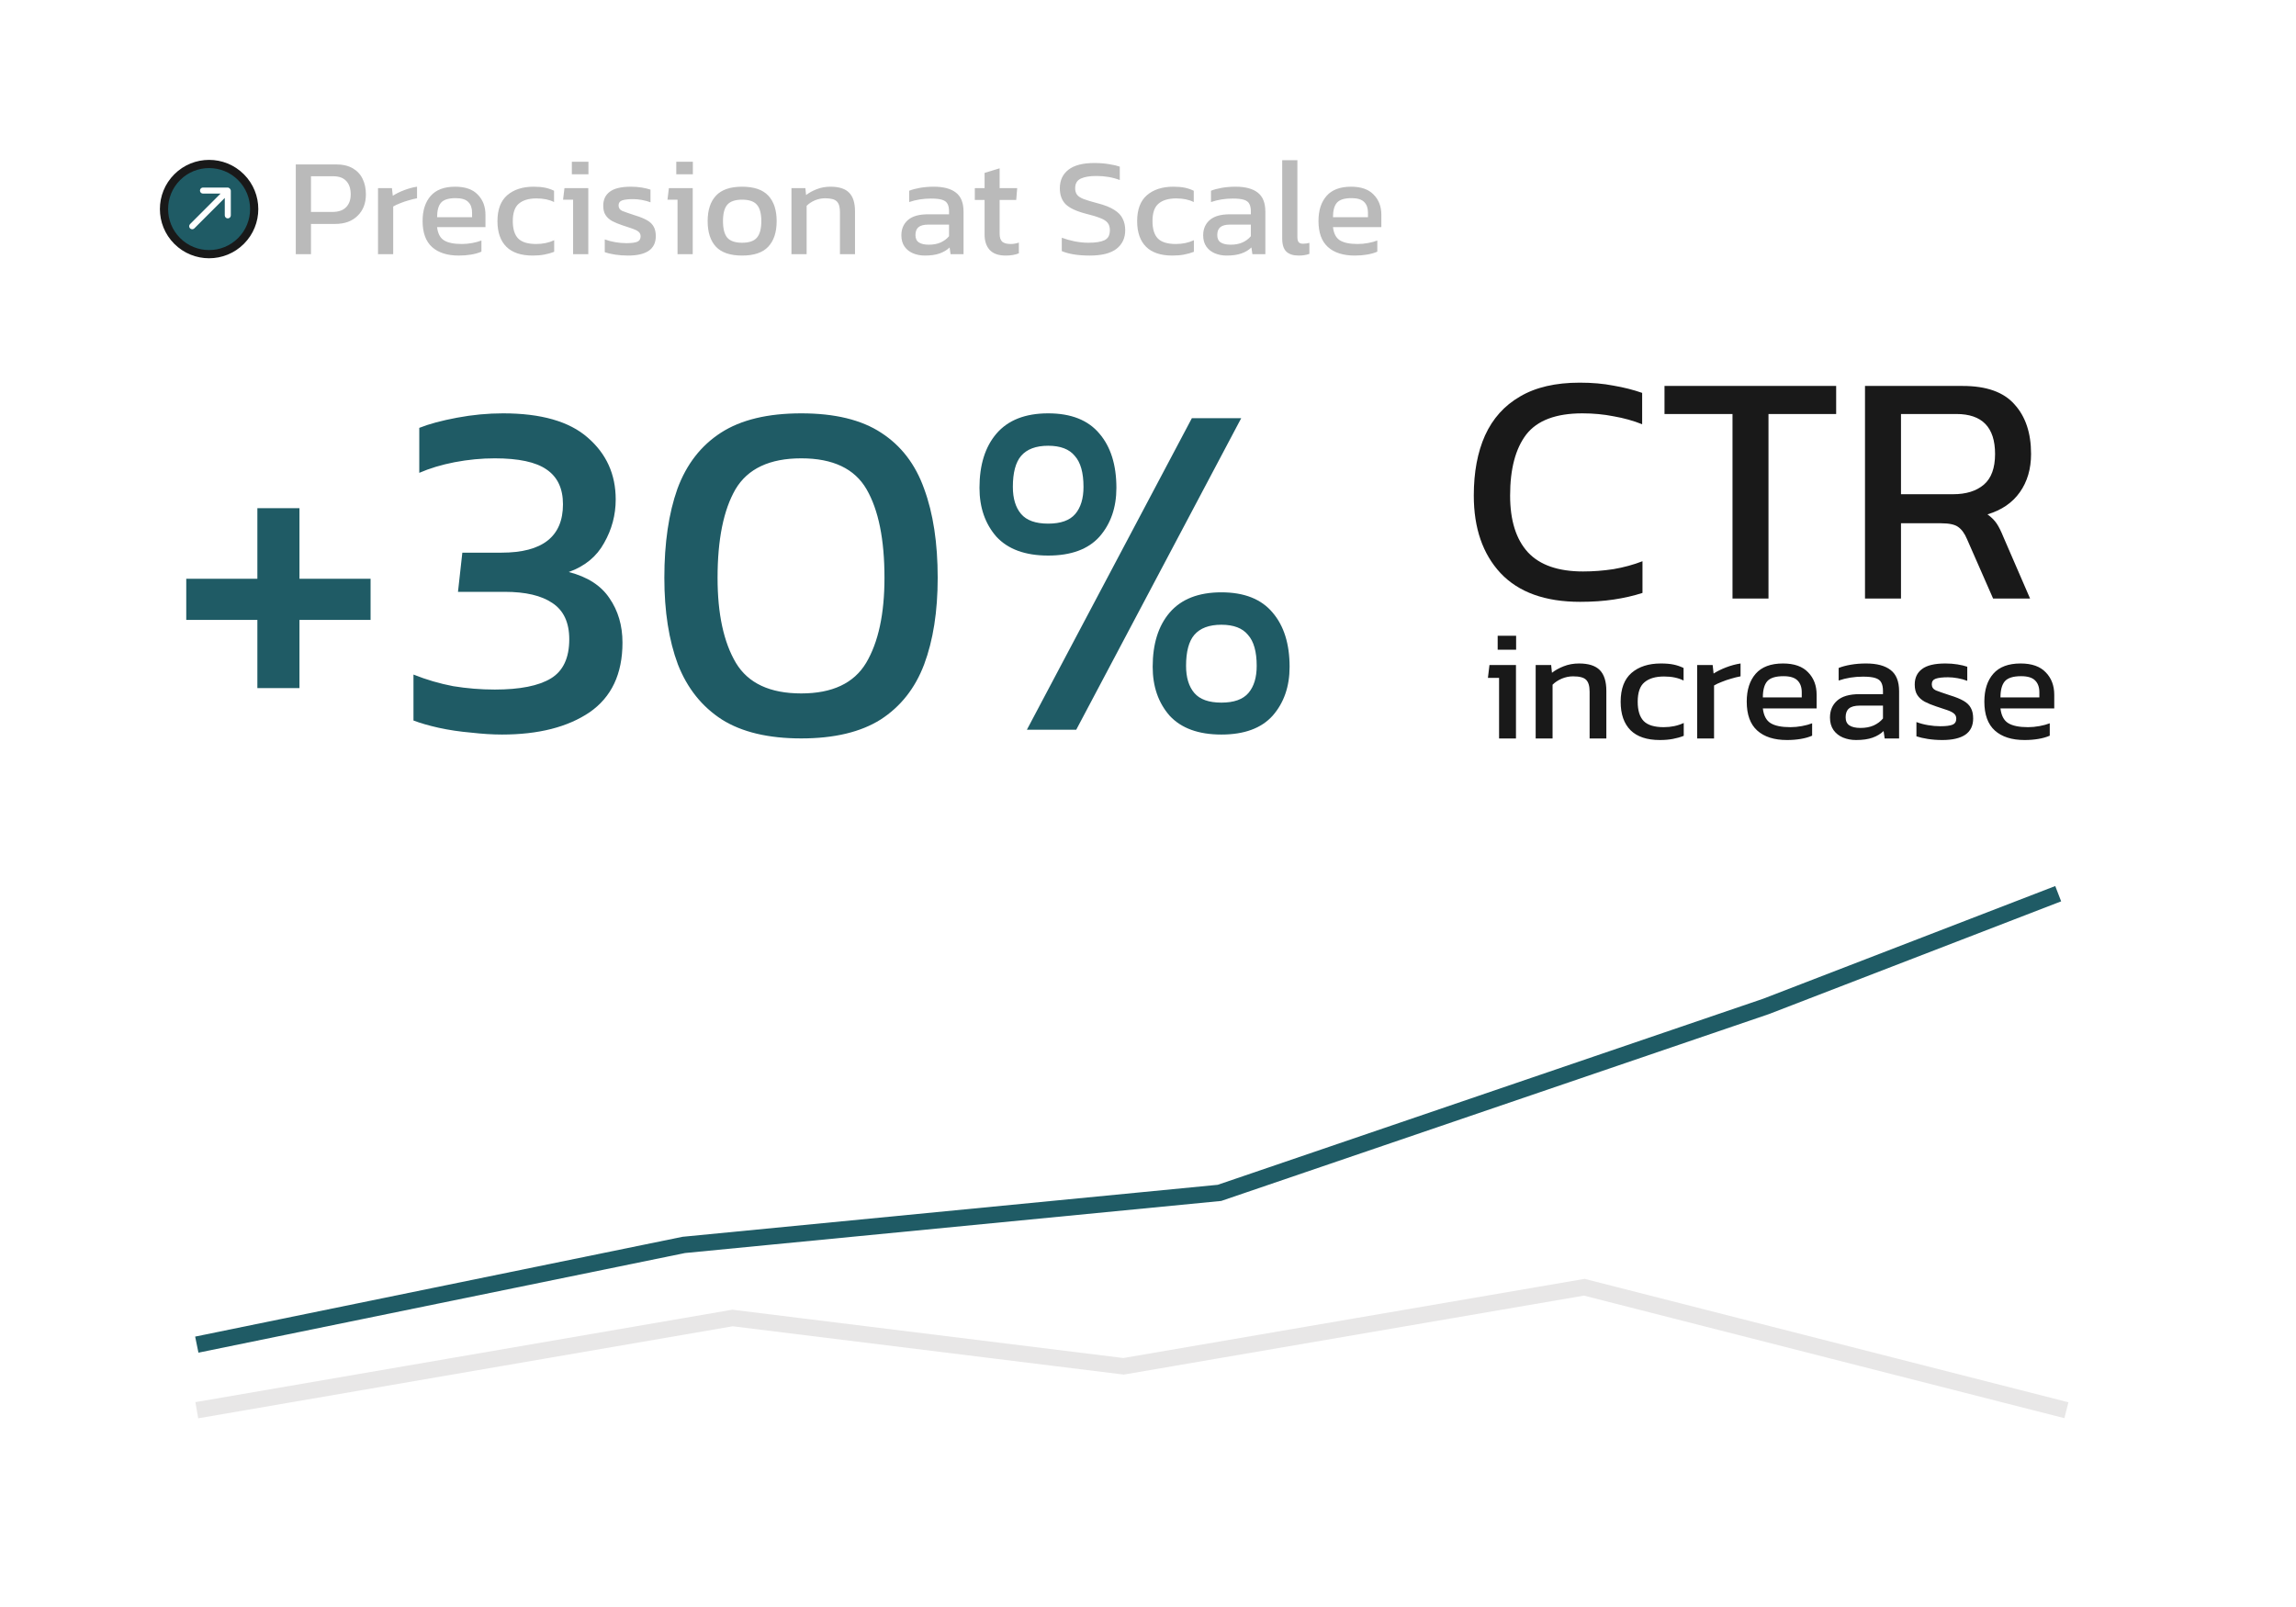 <svg width="280" height="196" viewBox="0 0 280 196" fill="none" xmlns="http://www.w3.org/2000/svg">
<g filter="url(#filter0_d_4349_3508)">
<rect x="7" y="6" width="266" height="182" rx="15" fill="white"/>
</g>
<path d="M31.387 83.926V75.607H22.714V70.592H31.387V61.978H36.52V70.592H45.193V75.607H36.52V83.926H31.387ZM61.221 89.59C60.08 89.59 58.821 89.511 57.445 89.354C56.068 89.236 54.75 89.039 53.492 88.764C52.272 88.489 51.25 88.194 50.424 87.879V82.274C51.997 82.903 53.61 83.375 55.262 83.69C56.953 83.965 58.644 84.103 60.336 84.103C63.404 84.103 65.685 83.651 67.18 82.746C68.674 81.841 69.422 80.248 69.422 77.967C69.422 75.922 68.733 74.447 67.357 73.542C66.019 72.637 64.092 72.185 61.575 72.185H55.852L56.383 67.406H61.162C66.157 67.406 68.655 65.439 68.655 61.506C68.655 59.579 67.986 58.163 66.649 57.258C65.351 56.353 63.246 55.901 60.336 55.901C58.723 55.901 57.091 56.058 55.439 56.373C53.826 56.688 52.39 57.12 51.132 57.671V52.184C52.312 51.712 53.846 51.299 55.734 50.945C57.622 50.591 59.49 50.414 61.339 50.414C65.98 50.414 69.422 51.397 71.664 53.364C73.945 55.331 75.086 57.848 75.086 60.916C75.086 62.804 74.614 64.574 73.67 66.226C72.765 67.878 71.329 69.058 69.363 69.766C71.644 70.356 73.296 71.418 74.319 72.952C75.381 74.486 75.912 76.295 75.912 78.38C75.912 82.195 74.574 85.027 71.9 86.876C69.225 88.685 65.665 89.59 61.221 89.59ZM97.715 90.062C93.703 90.062 90.478 89.295 88.039 87.761C85.601 86.188 83.811 83.946 82.67 81.035C81.569 78.085 81.018 74.565 81.018 70.474C81.018 66.226 81.549 62.607 82.611 59.618C83.713 56.629 85.483 54.347 87.921 52.774C90.36 51.201 93.625 50.414 97.715 50.414C101.806 50.414 105.051 51.201 107.45 52.774C109.889 54.347 111.639 56.629 112.701 59.618C113.803 62.607 114.353 66.226 114.353 70.474C114.353 74.565 113.803 78.085 112.701 81.035C111.6 83.946 109.83 86.188 107.391 87.761C104.953 89.295 101.727 90.062 97.715 90.062ZM97.715 84.575C101.491 84.575 104.127 83.336 105.621 80.858C107.116 78.341 107.863 74.879 107.863 70.474C107.863 65.793 107.136 62.194 105.68 59.677C104.225 57.16 101.57 55.901 97.715 55.901C93.861 55.901 91.186 57.16 89.691 59.677C88.236 62.194 87.508 65.793 87.508 70.474C87.508 74.879 88.256 78.341 89.75 80.858C91.245 83.336 93.9 84.575 97.715 84.575ZM127.827 67.76C125.034 67.76 122.93 66.993 121.514 65.459C120.137 63.886 119.449 61.899 119.449 59.5C119.449 56.707 120.137 54.505 121.514 52.892C122.93 51.24 125.034 50.414 127.827 50.414C130.62 50.414 132.704 51.24 134.081 52.892C135.458 54.505 136.146 56.707 136.146 59.5C136.146 61.899 135.458 63.886 134.081 65.459C132.704 66.993 130.62 67.76 127.827 67.76ZM125.231 89L145.35 51.004H151.368L131.249 89H125.231ZM127.827 63.866C129.361 63.866 130.462 63.473 131.131 62.686C131.8 61.899 132.134 60.798 132.134 59.382C132.134 57.651 131.78 56.393 131.072 55.606C130.403 54.78 129.322 54.367 127.827 54.367C126.332 54.367 125.231 54.78 124.523 55.606C123.854 56.393 123.52 57.651 123.52 59.382C123.52 60.798 123.854 61.899 124.523 62.686C125.192 63.473 126.293 63.866 127.827 63.866ZM148.949 89.59C146.156 89.59 144.052 88.823 142.636 87.289C141.259 85.716 140.571 83.729 140.571 81.33C140.571 78.537 141.259 76.335 142.636 74.722C144.052 73.07 146.156 72.244 148.949 72.244C151.742 72.244 153.826 73.07 155.203 74.722C156.58 76.335 157.268 78.537 157.268 81.33C157.268 83.729 156.58 85.716 155.203 87.289C153.826 88.823 151.742 89.59 148.949 89.59ZM148.949 85.696C150.483 85.696 151.584 85.303 152.253 84.516C152.922 83.729 153.256 82.628 153.256 81.212C153.256 79.481 152.902 78.223 152.194 77.436C151.525 76.61 150.444 76.197 148.949 76.197C147.454 76.197 146.353 76.61 145.645 77.436C144.976 78.223 144.642 79.481 144.642 81.212C144.642 82.628 144.976 83.729 145.645 84.516C146.314 85.303 147.415 85.696 148.949 85.696Z" fill="#1F5B65"/>
<path d="M192.694 73.403C188.427 73.403 185.193 72.235 182.992 69.9C180.818 67.565 179.731 64.411 179.731 60.439C179.731 57.594 180.187 55.152 181.1 53.112C182.039 51.045 183.462 49.462 185.367 48.362C187.273 47.234 189.702 46.671 192.654 46.671C194.157 46.671 195.526 46.791 196.761 47.033C198.022 47.248 199.19 47.543 200.263 47.919V51.743C199.19 51.314 198.035 50.992 196.801 50.777C195.593 50.536 194.318 50.415 192.976 50.415C189.756 50.415 187.474 51.274 186.132 52.991C184.817 54.709 184.16 57.192 184.16 60.439C184.16 63.472 184.884 65.78 186.334 67.364C187.783 68.92 190.024 69.699 193.057 69.699C194.291 69.699 195.526 69.605 196.761 69.417C198.022 69.202 199.203 68.88 200.303 68.451V72.316C199.23 72.665 198.062 72.933 196.801 73.121C195.566 73.309 194.197 73.403 192.694 73.403ZM211.281 73V50.495H202.988V47.073H223.922V50.495H215.669V73H211.281ZM227.439 73V47.073H239.356C242.255 47.073 244.362 47.825 245.677 49.328C247.019 50.804 247.69 52.817 247.69 55.367C247.69 57.192 247.233 58.748 246.321 60.037C245.408 61.325 244.093 62.224 242.375 62.734C242.859 63.083 243.234 63.459 243.503 63.861C243.771 64.264 244.039 64.801 244.308 65.472L247.569 73H243.06L239.879 65.753C239.584 65.056 239.222 64.559 238.792 64.264C238.39 63.969 237.692 63.821 236.699 63.821H231.828V73H227.439ZM231.828 60.278H238.189C239.772 60.278 241.02 59.889 241.933 59.111C242.845 58.332 243.301 57.084 243.301 55.367C243.301 52.119 241.731 50.495 238.591 50.495H231.828V60.278Z" fill="#191919"/>
<path d="M182.644 79.24V77.539H184.893V79.24H182.644ZM182.814 90.069V82.679H181.453L181.642 81.111H184.874V90.069H182.814ZM187.277 90.069V81.111H189.167L189.262 82.056C189.665 81.741 190.144 81.476 190.698 81.262C191.265 81.035 191.889 80.922 192.569 80.922C193.729 80.922 194.573 81.193 195.102 81.734C195.631 82.276 195.896 83.12 195.896 84.267V90.069H193.855V84.362C193.855 83.668 193.71 83.183 193.42 82.906C193.143 82.629 192.614 82.49 191.832 82.49C191.366 82.49 190.906 82.585 190.453 82.774C190.012 82.963 189.64 83.209 189.338 83.511V90.069H187.277ZM202.423 90.258C200.848 90.258 199.657 89.861 198.851 89.068C198.045 88.261 197.641 87.102 197.641 85.59C197.641 84.015 198.082 82.843 198.964 82.075C199.859 81.306 201.05 80.922 202.537 80.922C203.154 80.922 203.671 80.966 204.086 81.054C204.515 81.142 204.924 81.281 205.315 81.47V83.001C204.66 82.673 203.866 82.509 202.933 82.509C201.9 82.509 201.106 82.742 200.552 83.209C199.998 83.662 199.72 84.456 199.72 85.59C199.72 86.661 199.966 87.448 200.458 87.953C200.949 88.444 201.762 88.69 202.896 88.69C203.79 88.69 204.603 88.519 205.334 88.179V89.748C204.918 89.912 204.471 90.038 203.992 90.126C203.526 90.214 203.003 90.258 202.423 90.258ZM206.971 90.069V81.111H208.861L208.975 82.15C209.403 81.873 209.913 81.621 210.505 81.394C211.098 81.167 211.684 81.01 212.263 80.922V82.49C211.91 82.553 211.526 82.648 211.11 82.774C210.707 82.887 210.323 83.02 209.957 83.171C209.592 83.309 209.283 83.454 209.031 83.606V90.069H206.971ZM217.93 90.258C216.368 90.258 215.158 89.874 214.301 89.105C213.445 88.337 213.016 87.159 213.016 85.571C213.016 84.135 213.382 83.001 214.112 82.169C214.843 81.338 215.952 80.922 217.439 80.922C218.8 80.922 219.82 81.281 220.501 81.999C221.194 82.705 221.54 83.618 221.54 84.74V86.403H214.982C215.083 87.272 215.398 87.871 215.927 88.198C216.456 88.526 217.262 88.69 218.346 88.69C218.8 88.69 219.266 88.645 219.745 88.557C220.223 88.469 220.639 88.356 220.992 88.217V89.729C220.589 89.906 220.123 90.038 219.593 90.126C219.077 90.214 218.522 90.258 217.93 90.258ZM214.982 85.061H219.726V84.437C219.726 83.82 219.556 83.341 219.215 83.001C218.875 82.648 218.302 82.472 217.496 82.472C216.538 82.472 215.876 82.679 215.511 83.095C215.158 83.511 214.982 84.166 214.982 85.061ZM226.343 90.258C225.776 90.258 225.247 90.157 224.755 89.956C224.276 89.754 223.892 89.452 223.602 89.049C223.313 88.633 223.168 88.123 223.168 87.518C223.168 86.661 223.457 85.974 224.037 85.458C224.629 84.928 225.536 84.664 226.759 84.664H229.631V84.267C229.631 83.839 229.562 83.498 229.424 83.246C229.298 82.994 229.058 82.812 228.705 82.698C228.365 82.585 227.861 82.528 227.193 82.528C226.135 82.528 225.146 82.686 224.226 83.001V81.47C224.629 81.306 225.121 81.174 225.7 81.073C226.28 80.972 226.904 80.922 227.571 80.922C228.882 80.922 229.877 81.186 230.558 81.716C231.251 82.245 231.597 83.108 231.597 84.305V90.069H229.839L229.707 89.162C229.342 89.515 228.888 89.786 228.346 89.975C227.817 90.164 227.149 90.258 226.343 90.258ZM226.891 88.784C227.508 88.784 228.044 88.683 228.497 88.482C228.964 88.267 229.342 87.984 229.631 87.631V86.062H226.796C226.192 86.062 225.751 86.182 225.473 86.422C225.209 86.648 225.077 87.001 225.077 87.48C225.077 87.946 225.234 88.28 225.549 88.482C225.864 88.683 226.311 88.784 226.891 88.784ZM236.868 90.258C236.25 90.258 235.658 90.214 235.091 90.126C234.537 90.038 234.077 89.931 233.711 89.805V88.066C234.14 88.23 234.612 88.356 235.129 88.444C235.646 88.532 236.137 88.576 236.603 88.576C237.309 88.576 237.813 88.513 238.115 88.387C238.418 88.261 238.569 88.016 238.569 87.65C238.569 87.385 238.474 87.178 238.285 87.026C238.109 86.875 237.838 86.737 237.473 86.611C237.12 86.485 236.666 86.333 236.112 86.157C235.583 85.981 235.123 85.792 234.732 85.59C234.342 85.376 234.039 85.105 233.825 84.777C233.611 84.45 233.504 84.021 233.504 83.492C233.504 82.673 233.8 82.043 234.392 81.602C234.984 81.148 235.935 80.922 237.246 80.922C237.762 80.922 238.254 80.96 238.72 81.035C239.186 81.111 239.583 81.205 239.911 81.319V83.038C239.558 82.9 239.167 82.793 238.739 82.717C238.323 82.642 237.933 82.604 237.567 82.604C236.912 82.604 236.414 82.66 236.074 82.774C235.746 82.887 235.583 83.114 235.583 83.454C235.583 83.807 235.753 84.059 236.093 84.21C236.446 84.349 237.006 84.544 237.775 84.796C238.481 85.01 239.041 85.237 239.457 85.477C239.873 85.716 240.169 86.006 240.345 86.346C240.534 86.674 240.629 87.102 240.629 87.631C240.629 88.513 240.308 89.175 239.665 89.616C239.022 90.044 238.09 90.258 236.868 90.258ZM246.908 90.258C245.345 90.258 244.136 89.874 243.279 89.105C242.422 88.337 241.994 87.159 241.994 85.571C241.994 84.135 242.359 83.001 243.09 82.169C243.821 81.338 244.93 80.922 246.416 80.922C247.777 80.922 248.798 81.281 249.478 81.999C250.171 82.705 250.518 83.618 250.518 84.74V86.403H243.959C244.06 87.272 244.375 87.871 244.904 88.198C245.434 88.526 246.24 88.69 247.324 88.69C247.777 88.69 248.243 88.645 248.722 88.557C249.201 88.469 249.617 88.356 249.97 88.217V89.729C249.566 89.906 249.1 90.038 248.571 90.126C248.054 90.214 247.5 90.258 246.908 90.258ZM243.959 85.061H248.703V84.437C248.703 83.82 248.533 83.341 248.193 83.001C247.853 82.648 247.28 82.472 246.473 82.472C245.516 82.472 244.854 82.679 244.489 83.095C244.136 83.511 243.959 84.166 243.959 85.061Z" fill="#191919"/>
<path d="M36.071 31V20.052H40.95C41.789 20.052 42.48 20.211 43.024 20.528C43.568 20.845 43.97 21.282 44.231 21.837C44.492 22.381 44.622 23.004 44.622 23.707C44.622 24.795 44.282 25.668 43.602 26.325C42.933 26.982 42.027 27.311 40.882 27.311H37.924V31H36.071ZM37.924 25.849H40.542C41.279 25.849 41.834 25.656 42.208 25.271C42.582 24.886 42.769 24.364 42.769 23.707C42.769 23.004 42.588 22.46 42.225 22.075C41.874 21.69 41.341 21.497 40.627 21.497H37.924V25.849ZM46.098 31V22.942H47.798L47.9 23.877C48.286 23.628 48.745 23.401 49.277 23.197C49.81 22.993 50.337 22.851 50.858 22.772V24.183C50.541 24.24 50.195 24.325 49.821 24.438C49.459 24.54 49.113 24.659 48.784 24.795C48.456 24.92 48.178 25.05 47.951 25.186V31H46.098ZM55.956 31.17C54.55 31.17 53.462 30.824 52.692 30.133C51.921 29.442 51.536 28.382 51.536 26.954C51.536 25.662 51.864 24.642 52.522 23.894C53.179 23.146 54.176 22.772 55.514 22.772C56.738 22.772 57.656 23.095 58.268 23.741C58.891 24.376 59.203 25.197 59.203 26.206V27.702H53.304C53.394 28.484 53.678 29.022 54.154 29.317C54.63 29.612 55.355 29.759 56.33 29.759C56.738 29.759 57.157 29.719 57.588 29.64C58.018 29.561 58.392 29.459 58.71 29.334V30.694C58.347 30.853 57.928 30.972 57.452 31.051C56.987 31.13 56.488 31.17 55.956 31.17ZM53.304 26.495H57.571V25.934C57.571 25.379 57.418 24.948 57.112 24.642C56.806 24.325 56.29 24.166 55.565 24.166C54.703 24.166 54.108 24.353 53.78 24.727C53.462 25.101 53.304 25.69 53.304 26.495ZM64.968 31.17C63.551 31.17 62.48 30.813 61.755 30.099C61.029 29.374 60.666 28.331 60.666 26.971C60.666 25.554 61.063 24.5 61.856 23.809C62.661 23.118 63.732 22.772 65.07 22.772C65.625 22.772 66.09 22.812 66.463 22.891C66.849 22.97 67.217 23.095 67.569 23.265V24.642C66.979 24.347 66.265 24.2 65.427 24.2C64.497 24.2 63.783 24.41 63.285 24.829C62.786 25.237 62.536 25.951 62.536 26.971C62.536 27.934 62.758 28.643 63.2 29.096C63.642 29.538 64.373 29.759 65.392 29.759C66.197 29.759 66.928 29.606 67.585 29.3V30.711C67.212 30.858 66.809 30.972 66.379 31.051C65.959 31.13 65.489 31.17 64.968 31.17ZM69.738 21.259V19.729H71.761V21.259H69.738ZM69.891 31V24.353H68.667L68.837 22.942H71.744V31H69.891ZM76.592 31.17C76.037 31.17 75.504 31.13 74.994 31.051C74.495 30.972 74.082 30.875 73.753 30.762V29.198C74.138 29.345 74.563 29.459 75.028 29.538C75.493 29.617 75.935 29.657 76.354 29.657C76.989 29.657 77.442 29.6 77.714 29.487C77.986 29.374 78.122 29.153 78.122 28.824C78.122 28.586 78.037 28.399 77.867 28.263C77.708 28.127 77.465 28.002 77.136 27.889C76.819 27.776 76.411 27.64 75.912 27.481C75.436 27.322 75.022 27.152 74.671 26.971C74.32 26.778 74.048 26.535 73.855 26.24C73.662 25.945 73.566 25.56 73.566 25.084C73.566 24.347 73.832 23.781 74.365 23.384C74.898 22.976 75.753 22.772 76.932 22.772C77.397 22.772 77.839 22.806 78.258 22.874C78.677 22.942 79.034 23.027 79.329 23.129V24.676C79.012 24.551 78.66 24.455 78.275 24.387C77.901 24.319 77.55 24.285 77.221 24.285C76.632 24.285 76.184 24.336 75.878 24.438C75.583 24.54 75.436 24.744 75.436 25.05C75.436 25.367 75.589 25.594 75.895 25.73C76.212 25.855 76.717 26.03 77.408 26.257C78.043 26.45 78.547 26.654 78.921 26.869C79.295 27.084 79.561 27.345 79.72 27.651C79.89 27.946 79.975 28.331 79.975 28.807C79.975 29.6 79.686 30.195 79.108 30.592C78.53 30.977 77.691 31.17 76.592 31.17ZM82.472 21.259V19.729H84.495V21.259H82.472ZM82.625 31V24.353H81.401L81.571 22.942H84.478V31H82.625ZM90.498 31.17C89.048 31.17 87.982 30.807 87.302 30.082C86.634 29.357 86.299 28.32 86.299 26.971C86.299 25.622 86.639 24.585 87.319 23.86C87.999 23.135 89.059 22.772 90.498 22.772C91.949 22.772 93.014 23.135 93.694 23.86C94.374 24.585 94.714 25.622 94.714 26.971C94.714 28.32 94.374 29.357 93.694 30.082C93.026 30.807 91.96 31.17 90.498 31.17ZM90.498 29.606C91.348 29.606 91.949 29.402 92.3 28.994C92.663 28.575 92.844 27.9 92.844 26.971C92.844 26.042 92.663 25.373 92.3 24.965C91.949 24.557 91.348 24.353 90.498 24.353C89.66 24.353 89.059 24.557 88.696 24.965C88.345 25.373 88.169 26.042 88.169 26.971C88.169 27.9 88.345 28.575 88.696 28.994C89.059 29.402 89.66 29.606 90.498 29.606ZM96.517 31V22.942H98.217L98.302 23.792C98.665 23.509 99.096 23.271 99.594 23.078C100.104 22.874 100.665 22.772 101.277 22.772C102.32 22.772 103.079 23.016 103.555 23.503C104.031 23.99 104.269 24.75 104.269 25.781V31H102.433V25.866C102.433 25.243 102.303 24.806 102.042 24.557C101.793 24.308 101.317 24.183 100.614 24.183C100.195 24.183 99.781 24.268 99.373 24.438C98.977 24.608 98.642 24.829 98.37 25.101V31H96.517ZM112.779 31.17C112.269 31.17 111.793 31.079 111.351 30.898C110.921 30.717 110.575 30.445 110.314 30.082C110.054 29.708 109.923 29.249 109.923 28.705C109.923 27.934 110.184 27.317 110.705 26.852C111.238 26.376 112.054 26.138 113.153 26.138H115.737V25.781C115.737 25.396 115.675 25.09 115.55 24.863C115.437 24.636 115.222 24.472 114.904 24.37C114.598 24.268 114.145 24.217 113.544 24.217C112.592 24.217 111.703 24.359 110.875 24.642V23.265C111.238 23.118 111.68 22.999 112.201 22.908C112.723 22.817 113.284 22.772 113.884 22.772C115.063 22.772 115.958 23.01 116.57 23.486C117.194 23.962 117.505 24.738 117.505 25.815V31H115.924L115.805 30.184C115.477 30.501 115.069 30.745 114.581 30.915C114.105 31.085 113.505 31.17 112.779 31.17ZM113.272 29.844C113.828 29.844 114.309 29.753 114.717 29.572C115.137 29.379 115.477 29.124 115.737 28.807V27.396H113.187C112.643 27.396 112.247 27.504 111.997 27.719C111.759 27.923 111.64 28.24 111.64 28.671C111.64 29.09 111.782 29.391 112.065 29.572C112.349 29.753 112.751 29.844 113.272 29.844ZM122.637 31.17C121.776 31.17 121.13 30.943 120.699 30.49C120.28 30.025 120.07 29.396 120.07 28.603V24.387H118.88V22.942H120.07V21.089L121.906 20.528V22.942H124.048L123.929 24.387H121.906V28.501C121.906 28.966 122.014 29.294 122.229 29.487C122.445 29.668 122.796 29.759 123.283 29.759C123.589 29.759 123.912 29.702 124.252 29.589V30.898C123.81 31.079 123.272 31.17 122.637 31.17ZM132.903 31.17C131.486 31.17 130.347 30.989 129.486 30.626V28.994C129.973 29.175 130.494 29.323 131.05 29.436C131.616 29.549 132.177 29.606 132.733 29.606C133.605 29.606 134.257 29.504 134.688 29.3C135.13 29.096 135.351 28.688 135.351 28.076C135.351 27.702 135.26 27.402 135.079 27.175C134.897 26.948 134.597 26.756 134.178 26.597C133.758 26.427 133.18 26.251 132.444 26.07C131.265 25.764 130.438 25.379 129.962 24.914C129.486 24.438 129.248 23.786 129.248 22.959C129.248 21.996 129.599 21.242 130.302 20.698C131.004 20.154 132.053 19.882 133.447 19.882C134.081 19.882 134.676 19.927 135.232 20.018C135.798 20.109 136.24 20.211 136.558 20.324V21.956C135.696 21.627 134.744 21.463 133.702 21.463C132.886 21.463 132.251 21.571 131.798 21.786C131.344 22.001 131.118 22.392 131.118 22.959C131.118 23.288 131.197 23.554 131.356 23.758C131.514 23.962 131.786 24.138 132.172 24.285C132.568 24.432 133.112 24.597 133.804 24.778C134.699 25.005 135.39 25.277 135.878 25.594C136.376 25.9 136.722 26.263 136.915 26.682C137.119 27.09 137.221 27.555 137.221 28.076C137.221 29.039 136.864 29.799 136.15 30.354C135.436 30.898 134.353 31.17 132.903 31.17ZM142.978 31.17C141.562 31.17 140.491 30.813 139.765 30.099C139.04 29.374 138.677 28.331 138.677 26.971C138.677 25.554 139.074 24.5 139.867 23.809C140.672 23.118 141.743 22.772 143.08 22.772C143.636 22.772 144.1 22.812 144.474 22.891C144.86 22.97 145.228 23.095 145.579 23.265V24.642C144.99 24.347 144.276 24.2 143.437 24.2C142.508 24.2 141.794 24.41 141.295 24.829C140.797 25.237 140.547 25.951 140.547 26.971C140.547 27.934 140.768 28.643 141.21 29.096C141.652 29.538 142.383 29.759 143.403 29.759C144.208 29.759 144.939 29.606 145.596 29.3V30.711C145.222 30.858 144.82 30.972 144.389 31.051C143.97 31.13 143.5 31.17 142.978 31.17ZM149.585 31.17C149.075 31.17 148.599 31.079 148.157 30.898C147.726 30.717 147.381 30.445 147.12 30.082C146.859 29.708 146.729 29.249 146.729 28.705C146.729 27.934 146.99 27.317 147.511 26.852C148.044 26.376 148.86 26.138 149.959 26.138H152.543V25.781C152.543 25.396 152.481 25.09 152.356 24.863C152.243 24.636 152.027 24.472 151.71 24.37C151.404 24.268 150.951 24.217 150.35 24.217C149.398 24.217 148.508 24.359 147.681 24.642V23.265C148.044 23.118 148.486 22.999 149.007 22.908C149.528 22.817 150.089 22.772 150.69 22.772C151.869 22.772 152.764 23.01 153.376 23.486C153.999 23.962 154.311 24.738 154.311 25.815V31H152.73L152.611 30.184C152.282 30.501 151.874 30.745 151.387 30.915C150.911 31.085 150.31 31.17 149.585 31.17ZM150.078 29.844C150.633 29.844 151.115 29.753 151.523 29.572C151.942 29.379 152.282 29.124 152.543 28.807V27.396H149.993C149.449 27.396 149.052 27.504 148.803 27.719C148.565 27.923 148.446 28.24 148.446 28.671C148.446 29.09 148.588 29.391 148.871 29.572C149.154 29.753 149.557 29.844 150.078 29.844ZM158.372 31.17C157.715 31.17 157.216 31.011 156.876 30.694C156.536 30.365 156.366 29.827 156.366 29.079V19.542H158.219V28.909C158.219 29.226 158.276 29.442 158.389 29.555C158.502 29.668 158.672 29.725 158.899 29.725C159.171 29.725 159.432 29.691 159.681 29.623V30.966C159.466 31.045 159.256 31.096 159.052 31.119C158.859 31.153 158.633 31.17 158.372 31.17ZM165.211 31.17C163.805 31.17 162.717 30.824 161.947 30.133C161.176 29.442 160.791 28.382 160.791 26.954C160.791 25.662 161.119 24.642 161.777 23.894C162.434 23.146 163.431 22.772 164.769 22.772C165.993 22.772 166.911 23.095 167.523 23.741C168.146 24.376 168.458 25.197 168.458 26.206V27.702H162.559C162.649 28.484 162.933 29.022 163.409 29.317C163.885 29.612 164.61 29.759 165.585 29.759C165.993 29.759 166.412 29.719 166.843 29.64C167.273 29.561 167.647 29.459 167.965 29.334V30.694C167.602 30.853 167.183 30.972 166.707 31.051C166.242 31.13 165.743 31.17 165.211 31.17ZM162.559 26.495H166.826V25.934C166.826 25.379 166.673 24.948 166.367 24.642C166.061 24.325 165.545 24.166 164.82 24.166C163.958 24.166 163.363 24.353 163.035 24.727C162.717 25.101 162.559 25.69 162.559 26.495Z" fill="#191919" fill-opacity="0.3"/>
<path d="M24 164L83.389 151.837L148.718 145.49L215.366 122.75L251 109" stroke="#1F5B65" stroke-width="2"/>
<path d="M24 172L89.329 160.75L137.02 166.643L193.203 157L252 172" stroke="#E8E7E7" stroke-width="2"/>
<circle cx="25.5" cy="25.5" r="5.5" transform="rotate(-45 25.5 25.5)" fill="#1F5B65"/>
<circle cx="25.5" cy="25.5" r="5.5" transform="rotate(-45 25.5 25.5)" stroke="#191919"/>
<path fill-rule="evenodd" clip-rule="evenodd" d="M27.744 23.124L24.755 23.124C24.689 23.124 24.636 23.178 24.636 23.243C24.636 23.309 24.689 23.362 24.755 23.362L27.501 23.362L23.355 27.509C23.308 27.555 23.308 27.63 23.355 27.677C23.401 27.723 23.476 27.723 23.523 27.677L27.661 23.538L27.661 26.268C27.661 26.334 27.714 26.387 27.78 26.387C27.846 26.387 27.899 26.334 27.899 26.268L27.899 23.279C27.899 23.27 27.9 23.204 27.846 23.159C27.805 23.124 27.757 23.124 27.744 23.124Z" fill="white" stroke="white" stroke-width="0.5"/>
<defs>
<filter id="filter0_d_4349_3508" x="0" y="0" width="280" height="196" filterUnits="userSpaceOnUse" color-interpolation-filters="sRGB">
<feFlood flood-opacity="0" result="BackgroundImageFix"/>
<feColorMatrix in="SourceAlpha" type="matrix" values="0 0 0 0 0 0 0 0 0 0 0 0 0 0 0 0 0 0 127 0" result="hardAlpha"/>
<feMorphology radius="2" operator="dilate" in="SourceAlpha" result="effect1_dropShadow_4349_3508"/>
<feOffset dy="1"/>
<feGaussianBlur stdDeviation="2.5"/>
<feComposite in2="hardAlpha" operator="out"/>
<feColorMatrix type="matrix" values="0 0 0 0 0 0 0 0 0 0 0 0 0 0 0 0 0 0 0.1 0"/>
<feBlend mode="normal" in2="BackgroundImageFix" result="effect1_dropShadow_4349_3508"/>
<feBlend mode="normal" in="SourceGraphic" in2="effect1_dropShadow_4349_3508" result="shape"/>
</filter>
</defs>
</svg>
